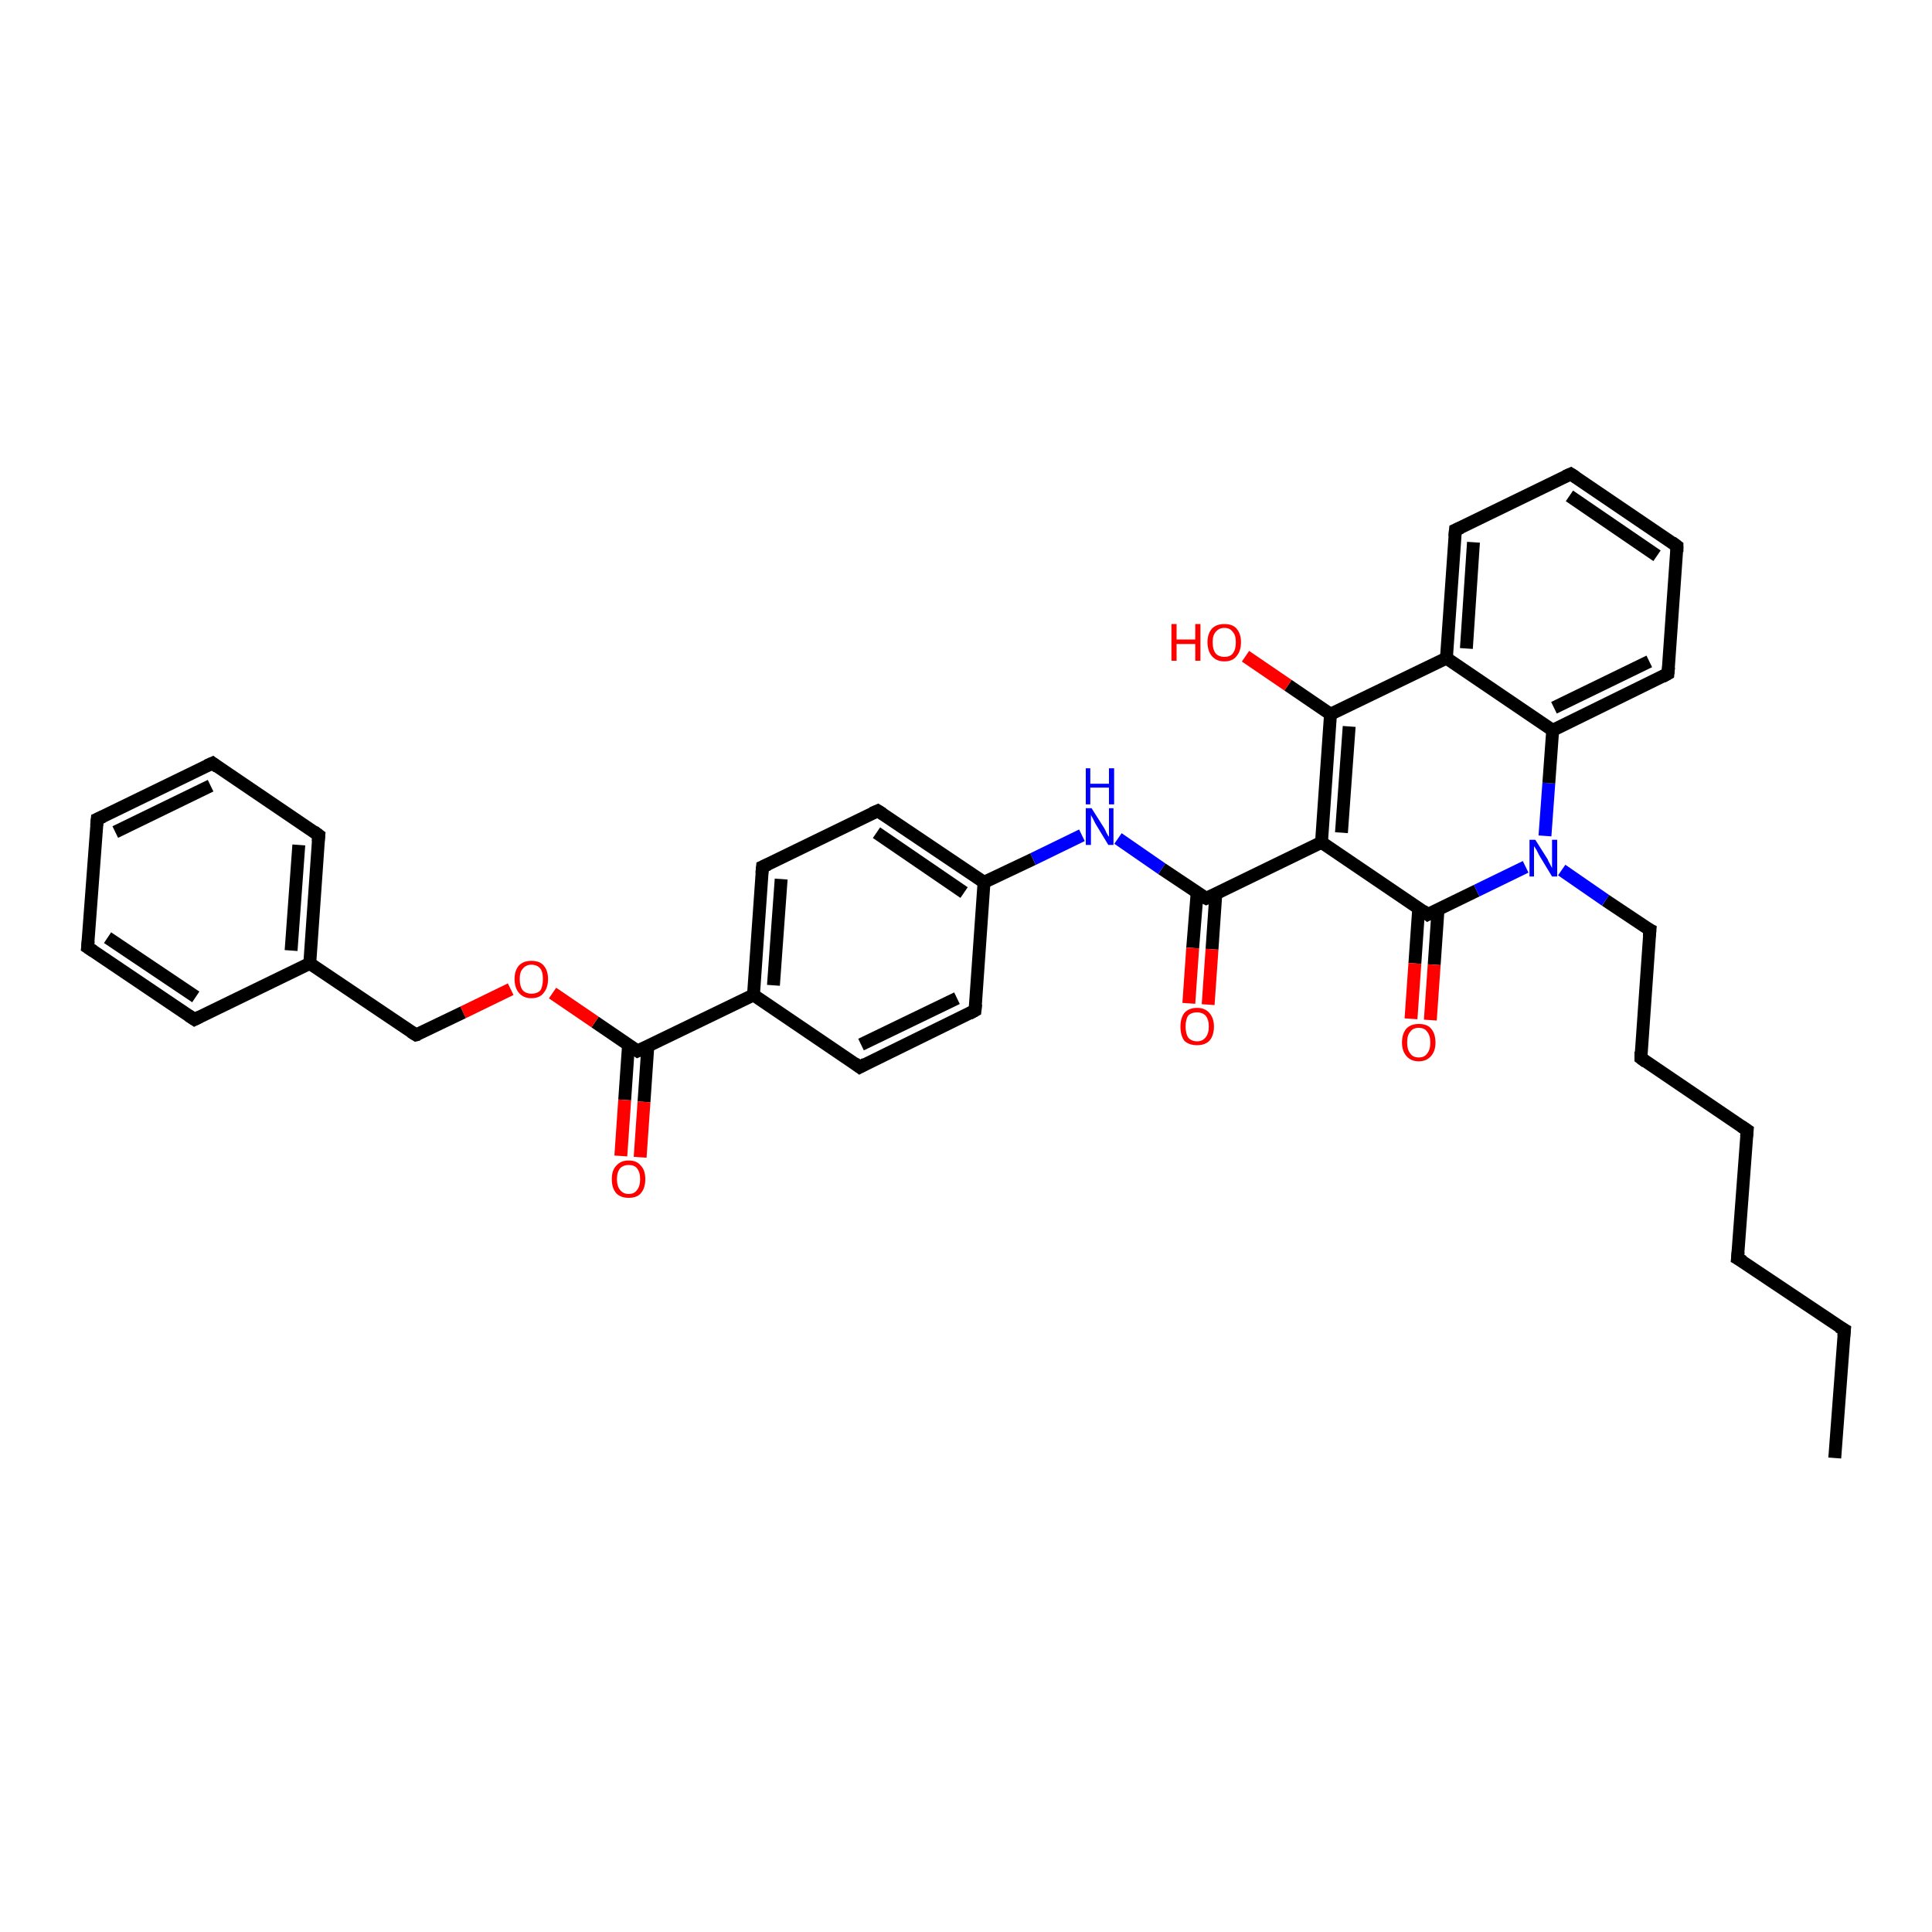 <?xml version='1.0' encoding='iso-8859-1'?>
<svg version='1.1' baseProfile='full'
              xmlns='http://www.w3.org/2000/svg'
                      xmlns:rdkit='http://www.rdkit.org/xml'
                      xmlns:xlink='http://www.w3.org/1999/xlink'
                  xml:space='preserve'
width='300px' height='300px' viewBox='0 0 300 300'>
<!-- END OF HEADER -->
<rect style='opacity:1.0;fill:#FFFFFF;stroke:none' width='300.0' height='300.0' x='0.0' y='0.0'> </rect>
<path class='bond-0 atom-0 atom-1' d='M 284.9,226.4 L 286.4,206.5' style='fill:none;fill-rule:evenodd;stroke:#000000;stroke-width:2.0px;stroke-linecap:butt;stroke-linejoin:miter;stroke-opacity:1' />
<path class='bond-1 atom-1 atom-2' d='M 286.4,206.5 L 269.8,195.4' style='fill:none;fill-rule:evenodd;stroke:#000000;stroke-width:2.0px;stroke-linecap:butt;stroke-linejoin:miter;stroke-opacity:1' />
<path class='bond-2 atom-2 atom-3' d='M 269.8,195.4 L 271.3,175.5' style='fill:none;fill-rule:evenodd;stroke:#000000;stroke-width:2.0px;stroke-linecap:butt;stroke-linejoin:miter;stroke-opacity:1' />
<path class='bond-3 atom-3 atom-4' d='M 271.3,175.5 L 254.8,164.3' style='fill:none;fill-rule:evenodd;stroke:#000000;stroke-width:2.0px;stroke-linecap:butt;stroke-linejoin:miter;stroke-opacity:1' />
<path class='bond-4 atom-4 atom-5' d='M 254.8,164.3 L 256.2,144.4' style='fill:none;fill-rule:evenodd;stroke:#000000;stroke-width:2.0px;stroke-linecap:butt;stroke-linejoin:miter;stroke-opacity:1' />
<path class='bond-5 atom-5 atom-6' d='M 256.2,144.4 L 249.3,139.8' style='fill:none;fill-rule:evenodd;stroke:#000000;stroke-width:2.0px;stroke-linecap:butt;stroke-linejoin:miter;stroke-opacity:1' />
<path class='bond-5 atom-5 atom-6' d='M 249.3,139.8 L 242.5,135.1' style='fill:none;fill-rule:evenodd;stroke:#0000FF;stroke-width:2.0px;stroke-linecap:butt;stroke-linejoin:miter;stroke-opacity:1' />
<path class='bond-6 atom-6 atom-7' d='M 239.9,129.8 L 240.5,121.6' style='fill:none;fill-rule:evenodd;stroke:#0000FF;stroke-width:2.0px;stroke-linecap:butt;stroke-linejoin:miter;stroke-opacity:1' />
<path class='bond-6 atom-6 atom-7' d='M 240.5,121.6 L 241.1,113.4' style='fill:none;fill-rule:evenodd;stroke:#000000;stroke-width:2.0px;stroke-linecap:butt;stroke-linejoin:miter;stroke-opacity:1' />
<path class='bond-7 atom-7 atom-8' d='M 241.1,113.4 L 259.0,104.6' style='fill:none;fill-rule:evenodd;stroke:#000000;stroke-width:2.0px;stroke-linecap:butt;stroke-linejoin:miter;stroke-opacity:1' />
<path class='bond-7 atom-7 atom-8' d='M 241.3,109.9 L 256.1,102.7' style='fill:none;fill-rule:evenodd;stroke:#000000;stroke-width:2.0px;stroke-linecap:butt;stroke-linejoin:miter;stroke-opacity:1' />
<path class='bond-8 atom-8 atom-9' d='M 259.0,104.6 L 260.4,84.8' style='fill:none;fill-rule:evenodd;stroke:#000000;stroke-width:2.0px;stroke-linecap:butt;stroke-linejoin:miter;stroke-opacity:1' />
<path class='bond-9 atom-9 atom-10' d='M 260.4,84.8 L 243.9,73.6' style='fill:none;fill-rule:evenodd;stroke:#000000;stroke-width:2.0px;stroke-linecap:butt;stroke-linejoin:miter;stroke-opacity:1' />
<path class='bond-9 atom-9 atom-10' d='M 257.3,86.3 L 243.7,77.0' style='fill:none;fill-rule:evenodd;stroke:#000000;stroke-width:2.0px;stroke-linecap:butt;stroke-linejoin:miter;stroke-opacity:1' />
<path class='bond-10 atom-10 atom-11' d='M 243.9,73.6 L 226.0,82.3' style='fill:none;fill-rule:evenodd;stroke:#000000;stroke-width:2.0px;stroke-linecap:butt;stroke-linejoin:miter;stroke-opacity:1' />
<path class='bond-11 atom-11 atom-12' d='M 226.0,82.3 L 224.6,102.2' style='fill:none;fill-rule:evenodd;stroke:#000000;stroke-width:2.0px;stroke-linecap:butt;stroke-linejoin:miter;stroke-opacity:1' />
<path class='bond-11 atom-11 atom-12' d='M 228.8,84.2 L 227.7,100.7' style='fill:none;fill-rule:evenodd;stroke:#000000;stroke-width:2.0px;stroke-linecap:butt;stroke-linejoin:miter;stroke-opacity:1' />
<path class='bond-12 atom-12 atom-13' d='M 224.6,102.2 L 206.6,110.9' style='fill:none;fill-rule:evenodd;stroke:#000000;stroke-width:2.0px;stroke-linecap:butt;stroke-linejoin:miter;stroke-opacity:1' />
<path class='bond-13 atom-13 atom-14' d='M 206.6,110.9 L 200.0,106.4' style='fill:none;fill-rule:evenodd;stroke:#000000;stroke-width:2.0px;stroke-linecap:butt;stroke-linejoin:miter;stroke-opacity:1' />
<path class='bond-13 atom-13 atom-14' d='M 200.0,106.4 L 193.4,101.9' style='fill:none;fill-rule:evenodd;stroke:#FF0000;stroke-width:2.0px;stroke-linecap:butt;stroke-linejoin:miter;stroke-opacity:1' />
<path class='bond-14 atom-13 atom-15' d='M 206.6,110.9 L 205.2,130.8' style='fill:none;fill-rule:evenodd;stroke:#000000;stroke-width:2.0px;stroke-linecap:butt;stroke-linejoin:miter;stroke-opacity:1' />
<path class='bond-14 atom-13 atom-15' d='M 209.5,112.8 L 208.3,129.3' style='fill:none;fill-rule:evenodd;stroke:#000000;stroke-width:2.0px;stroke-linecap:butt;stroke-linejoin:miter;stroke-opacity:1' />
<path class='bond-15 atom-15 atom-16' d='M 205.2,130.8 L 187.3,139.5' style='fill:none;fill-rule:evenodd;stroke:#000000;stroke-width:2.0px;stroke-linecap:butt;stroke-linejoin:miter;stroke-opacity:1' />
<path class='bond-16 atom-16 atom-17' d='M 185.9,138.5 L 185.2,147.2' style='fill:none;fill-rule:evenodd;stroke:#000000;stroke-width:2.0px;stroke-linecap:butt;stroke-linejoin:miter;stroke-opacity:1' />
<path class='bond-16 atom-16 atom-17' d='M 185.2,147.2 L 184.6,155.8' style='fill:none;fill-rule:evenodd;stroke:#FF0000;stroke-width:2.0px;stroke-linecap:butt;stroke-linejoin:miter;stroke-opacity:1' />
<path class='bond-16 atom-16 atom-17' d='M 188.8,138.7 L 188.2,147.4' style='fill:none;fill-rule:evenodd;stroke:#000000;stroke-width:2.0px;stroke-linecap:butt;stroke-linejoin:miter;stroke-opacity:1' />
<path class='bond-16 atom-16 atom-17' d='M 188.2,147.4 L 187.6,156.0' style='fill:none;fill-rule:evenodd;stroke:#FF0000;stroke-width:2.0px;stroke-linecap:butt;stroke-linejoin:miter;stroke-opacity:1' />
<path class='bond-17 atom-16 atom-18' d='M 187.3,139.5 L 180.4,134.9' style='fill:none;fill-rule:evenodd;stroke:#000000;stroke-width:2.0px;stroke-linecap:butt;stroke-linejoin:miter;stroke-opacity:1' />
<path class='bond-17 atom-16 atom-18' d='M 180.4,134.9 L 173.6,130.2' style='fill:none;fill-rule:evenodd;stroke:#0000FF;stroke-width:2.0px;stroke-linecap:butt;stroke-linejoin:miter;stroke-opacity:1' />
<path class='bond-18 atom-18 atom-19' d='M 168.0,129.7 L 160.4,133.4' style='fill:none;fill-rule:evenodd;stroke:#0000FF;stroke-width:2.0px;stroke-linecap:butt;stroke-linejoin:miter;stroke-opacity:1' />
<path class='bond-18 atom-18 atom-19' d='M 160.4,133.4 L 152.8,137.0' style='fill:none;fill-rule:evenodd;stroke:#000000;stroke-width:2.0px;stroke-linecap:butt;stroke-linejoin:miter;stroke-opacity:1' />
<path class='bond-19 atom-19 atom-20' d='M 152.8,137.0 L 136.3,125.9' style='fill:none;fill-rule:evenodd;stroke:#000000;stroke-width:2.0px;stroke-linecap:butt;stroke-linejoin:miter;stroke-opacity:1' />
<path class='bond-19 atom-19 atom-20' d='M 149.7,138.6 L 136.1,129.3' style='fill:none;fill-rule:evenodd;stroke:#000000;stroke-width:2.0px;stroke-linecap:butt;stroke-linejoin:miter;stroke-opacity:1' />
<path class='bond-20 atom-20 atom-21' d='M 136.3,125.9 L 118.4,134.6' style='fill:none;fill-rule:evenodd;stroke:#000000;stroke-width:2.0px;stroke-linecap:butt;stroke-linejoin:miter;stroke-opacity:1' />
<path class='bond-21 atom-21 atom-22' d='M 118.4,134.6 L 117.0,154.5' style='fill:none;fill-rule:evenodd;stroke:#000000;stroke-width:2.0px;stroke-linecap:butt;stroke-linejoin:miter;stroke-opacity:1' />
<path class='bond-21 atom-21 atom-22' d='M 121.3,136.5 L 120.1,153.0' style='fill:none;fill-rule:evenodd;stroke:#000000;stroke-width:2.0px;stroke-linecap:butt;stroke-linejoin:miter;stroke-opacity:1' />
<path class='bond-22 atom-22 atom-23' d='M 117.0,154.5 L 133.5,165.7' style='fill:none;fill-rule:evenodd;stroke:#000000;stroke-width:2.0px;stroke-linecap:butt;stroke-linejoin:miter;stroke-opacity:1' />
<path class='bond-23 atom-23 atom-24' d='M 133.5,165.7 L 151.4,156.9' style='fill:none;fill-rule:evenodd;stroke:#000000;stroke-width:2.0px;stroke-linecap:butt;stroke-linejoin:miter;stroke-opacity:1' />
<path class='bond-23 atom-23 atom-24' d='M 133.7,162.2 L 148.6,155.0' style='fill:none;fill-rule:evenodd;stroke:#000000;stroke-width:2.0px;stroke-linecap:butt;stroke-linejoin:miter;stroke-opacity:1' />
<path class='bond-24 atom-22 atom-25' d='M 117.0,154.5 L 99.0,163.2' style='fill:none;fill-rule:evenodd;stroke:#000000;stroke-width:2.0px;stroke-linecap:butt;stroke-linejoin:miter;stroke-opacity:1' />
<path class='bond-25 atom-25 atom-26' d='M 97.6,162.2 L 97.0,170.8' style='fill:none;fill-rule:evenodd;stroke:#000000;stroke-width:2.0px;stroke-linecap:butt;stroke-linejoin:miter;stroke-opacity:1' />
<path class='bond-25 atom-25 atom-26' d='M 97.0,170.8 L 96.4,179.5' style='fill:none;fill-rule:evenodd;stroke:#FF0000;stroke-width:2.0px;stroke-linecap:butt;stroke-linejoin:miter;stroke-opacity:1' />
<path class='bond-25 atom-25 atom-26' d='M 100.6,162.4 L 100.0,171.1' style='fill:none;fill-rule:evenodd;stroke:#000000;stroke-width:2.0px;stroke-linecap:butt;stroke-linejoin:miter;stroke-opacity:1' />
<path class='bond-25 atom-25 atom-26' d='M 100.0,171.1 L 99.4,179.7' style='fill:none;fill-rule:evenodd;stroke:#FF0000;stroke-width:2.0px;stroke-linecap:butt;stroke-linejoin:miter;stroke-opacity:1' />
<path class='bond-26 atom-25 atom-27' d='M 99.0,163.2 L 92.4,158.7' style='fill:none;fill-rule:evenodd;stroke:#000000;stroke-width:2.0px;stroke-linecap:butt;stroke-linejoin:miter;stroke-opacity:1' />
<path class='bond-26 atom-25 atom-27' d='M 92.4,158.7 L 85.8,154.2' style='fill:none;fill-rule:evenodd;stroke:#FF0000;stroke-width:2.0px;stroke-linecap:butt;stroke-linejoin:miter;stroke-opacity:1' />
<path class='bond-27 atom-27 atom-28' d='M 79.3,153.6 L 71.9,157.2' style='fill:none;fill-rule:evenodd;stroke:#FF0000;stroke-width:2.0px;stroke-linecap:butt;stroke-linejoin:miter;stroke-opacity:1' />
<path class='bond-27 atom-27 atom-28' d='M 71.9,157.2 L 64.6,160.7' style='fill:none;fill-rule:evenodd;stroke:#000000;stroke-width:2.0px;stroke-linecap:butt;stroke-linejoin:miter;stroke-opacity:1' />
<path class='bond-28 atom-28 atom-29' d='M 64.6,160.7 L 48.1,149.6' style='fill:none;fill-rule:evenodd;stroke:#000000;stroke-width:2.0px;stroke-linecap:butt;stroke-linejoin:miter;stroke-opacity:1' />
<path class='bond-29 atom-29 atom-30' d='M 48.1,149.6 L 49.5,129.7' style='fill:none;fill-rule:evenodd;stroke:#000000;stroke-width:2.0px;stroke-linecap:butt;stroke-linejoin:miter;stroke-opacity:1' />
<path class='bond-29 atom-29 atom-30' d='M 45.2,147.6 L 46.4,131.2' style='fill:none;fill-rule:evenodd;stroke:#000000;stroke-width:2.0px;stroke-linecap:butt;stroke-linejoin:miter;stroke-opacity:1' />
<path class='bond-30 atom-30 atom-31' d='M 49.5,129.7 L 33.0,118.5' style='fill:none;fill-rule:evenodd;stroke:#000000;stroke-width:2.0px;stroke-linecap:butt;stroke-linejoin:miter;stroke-opacity:1' />
<path class='bond-31 atom-31 atom-32' d='M 33.0,118.5 L 15.1,127.2' style='fill:none;fill-rule:evenodd;stroke:#000000;stroke-width:2.0px;stroke-linecap:butt;stroke-linejoin:miter;stroke-opacity:1' />
<path class='bond-31 atom-31 atom-32' d='M 32.7,122.0 L 17.9,129.2' style='fill:none;fill-rule:evenodd;stroke:#000000;stroke-width:2.0px;stroke-linecap:butt;stroke-linejoin:miter;stroke-opacity:1' />
<path class='bond-32 atom-32 atom-33' d='M 15.1,127.2 L 13.6,147.1' style='fill:none;fill-rule:evenodd;stroke:#000000;stroke-width:2.0px;stroke-linecap:butt;stroke-linejoin:miter;stroke-opacity:1' />
<path class='bond-33 atom-33 atom-34' d='M 13.6,147.1 L 30.2,158.3' style='fill:none;fill-rule:evenodd;stroke:#000000;stroke-width:2.0px;stroke-linecap:butt;stroke-linejoin:miter;stroke-opacity:1' />
<path class='bond-33 atom-33 atom-34' d='M 16.7,145.6 L 30.4,154.8' style='fill:none;fill-rule:evenodd;stroke:#000000;stroke-width:2.0px;stroke-linecap:butt;stroke-linejoin:miter;stroke-opacity:1' />
<path class='bond-34 atom-15 atom-35' d='M 205.2,130.8 L 221.7,142.0' style='fill:none;fill-rule:evenodd;stroke:#000000;stroke-width:2.0px;stroke-linecap:butt;stroke-linejoin:miter;stroke-opacity:1' />
<path class='bond-35 atom-35 atom-36' d='M 220.3,141.0 L 219.7,149.6' style='fill:none;fill-rule:evenodd;stroke:#000000;stroke-width:2.0px;stroke-linecap:butt;stroke-linejoin:miter;stroke-opacity:1' />
<path class='bond-35 atom-35 atom-36' d='M 219.7,149.6 L 219.1,158.2' style='fill:none;fill-rule:evenodd;stroke:#FF0000;stroke-width:2.0px;stroke-linecap:butt;stroke-linejoin:miter;stroke-opacity:1' />
<path class='bond-35 atom-35 atom-36' d='M 223.3,141.2 L 222.7,149.8' style='fill:none;fill-rule:evenodd;stroke:#000000;stroke-width:2.0px;stroke-linecap:butt;stroke-linejoin:miter;stroke-opacity:1' />
<path class='bond-35 atom-35 atom-36' d='M 222.7,149.8 L 222.1,158.4' style='fill:none;fill-rule:evenodd;stroke:#FF0000;stroke-width:2.0px;stroke-linecap:butt;stroke-linejoin:miter;stroke-opacity:1' />
<path class='bond-36 atom-35 atom-6' d='M 221.7,142.0 L 229.3,138.3' style='fill:none;fill-rule:evenodd;stroke:#000000;stroke-width:2.0px;stroke-linecap:butt;stroke-linejoin:miter;stroke-opacity:1' />
<path class='bond-36 atom-35 atom-6' d='M 229.3,138.3 L 236.9,134.6' style='fill:none;fill-rule:evenodd;stroke:#0000FF;stroke-width:2.0px;stroke-linecap:butt;stroke-linejoin:miter;stroke-opacity:1' />
<path class='bond-37 atom-12 atom-7' d='M 224.6,102.2 L 241.1,113.4' style='fill:none;fill-rule:evenodd;stroke:#000000;stroke-width:2.0px;stroke-linecap:butt;stroke-linejoin:miter;stroke-opacity:1' />
<path class='bond-38 atom-24 atom-19' d='M 151.4,156.9 L 152.8,137.0' style='fill:none;fill-rule:evenodd;stroke:#000000;stroke-width:2.0px;stroke-linecap:butt;stroke-linejoin:miter;stroke-opacity:1' />
<path class='bond-39 atom-34 atom-29' d='M 30.2,158.3 L 48.1,149.6' style='fill:none;fill-rule:evenodd;stroke:#000000;stroke-width:2.0px;stroke-linecap:butt;stroke-linejoin:miter;stroke-opacity:1' />
<path d='M 286.3,207.5 L 286.4,206.5 L 285.5,206.0' style='fill:none;stroke:#000000;stroke-width:2.0px;stroke-linecap:butt;stroke-linejoin:miter;stroke-opacity:1;' />
<path d='M 270.7,195.9 L 269.8,195.4 L 269.9,194.4' style='fill:none;stroke:#000000;stroke-width:2.0px;stroke-linecap:butt;stroke-linejoin:miter;stroke-opacity:1;' />
<path d='M 271.2,176.5 L 271.3,175.5 L 270.4,174.9' style='fill:none;stroke:#000000;stroke-width:2.0px;stroke-linecap:butt;stroke-linejoin:miter;stroke-opacity:1;' />
<path d='M 255.6,164.9 L 254.8,164.3 L 254.8,163.3' style='fill:none;stroke:#000000;stroke-width:2.0px;stroke-linecap:butt;stroke-linejoin:miter;stroke-opacity:1;' />
<path d='M 256.1,145.4 L 256.2,144.4 L 255.8,144.2' style='fill:none;stroke:#000000;stroke-width:2.0px;stroke-linecap:butt;stroke-linejoin:miter;stroke-opacity:1;' />
<path d='M 258.1,105.1 L 259.0,104.6 L 259.1,103.6' style='fill:none;stroke:#000000;stroke-width:2.0px;stroke-linecap:butt;stroke-linejoin:miter;stroke-opacity:1;' />
<path d='M 260.4,85.7 L 260.4,84.8 L 259.6,84.2' style='fill:none;stroke:#000000;stroke-width:2.0px;stroke-linecap:butt;stroke-linejoin:miter;stroke-opacity:1;' />
<path d='M 244.7,74.1 L 243.9,73.6 L 243.0,74.0' style='fill:none;stroke:#000000;stroke-width:2.0px;stroke-linecap:butt;stroke-linejoin:miter;stroke-opacity:1;' />
<path d='M 226.9,81.9 L 226.0,82.3 L 225.9,83.3' style='fill:none;stroke:#000000;stroke-width:2.0px;stroke-linecap:butt;stroke-linejoin:miter;stroke-opacity:1;' />
<path d='M 188.2,139.1 L 187.3,139.5 L 186.9,139.3' style='fill:none;stroke:#000000;stroke-width:2.0px;stroke-linecap:butt;stroke-linejoin:miter;stroke-opacity:1;' />
<path d='M 137.1,126.4 L 136.3,125.9 L 135.4,126.3' style='fill:none;stroke:#000000;stroke-width:2.0px;stroke-linecap:butt;stroke-linejoin:miter;stroke-opacity:1;' />
<path d='M 119.3,134.2 L 118.4,134.6 L 118.3,135.6' style='fill:none;stroke:#000000;stroke-width:2.0px;stroke-linecap:butt;stroke-linejoin:miter;stroke-opacity:1;' />
<path d='M 132.7,165.1 L 133.5,165.7 L 134.4,165.2' style='fill:none;stroke:#000000;stroke-width:2.0px;stroke-linecap:butt;stroke-linejoin:miter;stroke-opacity:1;' />
<path d='M 150.5,157.4 L 151.4,156.9 L 151.5,155.9' style='fill:none;stroke:#000000;stroke-width:2.0px;stroke-linecap:butt;stroke-linejoin:miter;stroke-opacity:1;' />
<path d='M 99.9,162.8 L 99.0,163.2 L 98.7,163.0' style='fill:none;stroke:#000000;stroke-width:2.0px;stroke-linecap:butt;stroke-linejoin:miter;stroke-opacity:1;' />
<path d='M 65.0,160.6 L 64.6,160.7 L 63.8,160.2' style='fill:none;stroke:#000000;stroke-width:2.0px;stroke-linecap:butt;stroke-linejoin:miter;stroke-opacity:1;' />
<path d='M 49.4,130.7 L 49.5,129.7 L 48.7,129.1' style='fill:none;stroke:#000000;stroke-width:2.0px;stroke-linecap:butt;stroke-linejoin:miter;stroke-opacity:1;' />
<path d='M 33.8,119.1 L 33.0,118.5 L 32.1,118.9' style='fill:none;stroke:#000000;stroke-width:2.0px;stroke-linecap:butt;stroke-linejoin:miter;stroke-opacity:1;' />
<path d='M 16.0,126.8 L 15.1,127.2 L 15.0,128.2' style='fill:none;stroke:#000000;stroke-width:2.0px;stroke-linecap:butt;stroke-linejoin:miter;stroke-opacity:1;' />
<path d='M 13.7,146.1 L 13.6,147.1 L 14.5,147.7' style='fill:none;stroke:#000000;stroke-width:2.0px;stroke-linecap:butt;stroke-linejoin:miter;stroke-opacity:1;' />
<path d='M 29.3,157.7 L 30.2,158.3 L 31.0,157.9' style='fill:none;stroke:#000000;stroke-width:2.0px;stroke-linecap:butt;stroke-linejoin:miter;stroke-opacity:1;' />
<path d='M 220.9,141.4 L 221.7,142.0 L 222.1,141.8' style='fill:none;stroke:#000000;stroke-width:2.0px;stroke-linecap:butt;stroke-linejoin:miter;stroke-opacity:1;' />
<path class='atom-6' d='M 238.4 130.4
L 240.3 133.4
Q 240.4 133.7, 240.7 134.2
Q 241.0 134.8, 241.0 134.8
L 241.0 130.4
L 241.8 130.4
L 241.8 136.1
L 241.0 136.1
L 239.0 132.8
Q 238.8 132.4, 238.6 132.0
Q 238.3 131.5, 238.2 131.4
L 238.2 136.1
L 237.5 136.1
L 237.5 130.4
L 238.4 130.4
' fill='#0000FF'/>
<path class='atom-14' d='M 181.9 96.9
L 182.7 96.9
L 182.7 99.3
L 185.6 99.3
L 185.6 96.9
L 186.4 96.9
L 186.4 102.6
L 185.6 102.6
L 185.6 100.0
L 182.7 100.0
L 182.7 102.6
L 181.9 102.6
L 181.9 96.9
' fill='#FF0000'/>
<path class='atom-14' d='M 187.5 99.7
Q 187.5 98.4, 188.2 97.6
Q 188.9 96.9, 190.1 96.9
Q 191.4 96.9, 192.0 97.6
Q 192.7 98.4, 192.7 99.7
Q 192.7 101.1, 192.0 101.9
Q 191.4 102.7, 190.1 102.7
Q 188.9 102.7, 188.2 101.9
Q 187.5 101.1, 187.5 99.7
M 190.1 102.0
Q 191.0 102.0, 191.4 101.5
Q 191.9 100.9, 191.9 99.7
Q 191.9 98.6, 191.4 98.1
Q 191.0 97.5, 190.1 97.5
Q 189.3 97.5, 188.8 98.1
Q 188.3 98.6, 188.3 99.7
Q 188.3 100.9, 188.8 101.5
Q 189.3 102.0, 190.1 102.0
' fill='#FF0000'/>
<path class='atom-17' d='M 183.3 159.4
Q 183.3 158.1, 183.9 157.3
Q 184.6 156.5, 185.9 156.5
Q 187.1 156.5, 187.8 157.3
Q 188.5 158.1, 188.5 159.4
Q 188.5 160.8, 187.8 161.6
Q 187.1 162.3, 185.9 162.3
Q 184.6 162.3, 183.9 161.6
Q 183.3 160.8, 183.3 159.4
M 185.9 161.7
Q 186.7 161.7, 187.2 161.1
Q 187.7 160.5, 187.7 159.4
Q 187.7 158.3, 187.2 157.7
Q 186.7 157.2, 185.9 157.2
Q 185.0 157.2, 184.5 157.7
Q 184.1 158.3, 184.1 159.4
Q 184.1 160.5, 184.5 161.1
Q 185.0 161.7, 185.9 161.7
' fill='#FF0000'/>
<path class='atom-18' d='M 169.5 125.5
L 171.4 128.5
Q 171.6 128.8, 171.8 129.3
Q 172.1 129.9, 172.2 129.9
L 172.2 125.5
L 172.9 125.5
L 172.9 131.2
L 172.1 131.2
L 170.1 127.9
Q 169.9 127.5, 169.7 127.1
Q 169.4 126.6, 169.4 126.5
L 169.4 131.2
L 168.6 131.2
L 168.6 125.5
L 169.5 125.5
' fill='#0000FF'/>
<path class='atom-18' d='M 168.6 119.3
L 169.3 119.3
L 169.3 121.7
L 172.2 121.7
L 172.2 119.3
L 173.0 119.3
L 173.0 124.9
L 172.2 124.9
L 172.2 122.3
L 169.3 122.3
L 169.3 124.9
L 168.6 124.9
L 168.6 119.3
' fill='#0000FF'/>
<path class='atom-26' d='M 95.0 183.1
Q 95.0 181.7, 95.7 181.0
Q 96.4 180.2, 97.6 180.2
Q 98.9 180.2, 99.5 181.0
Q 100.2 181.7, 100.2 183.1
Q 100.2 184.5, 99.5 185.3
Q 98.9 186.0, 97.6 186.0
Q 96.4 186.0, 95.7 185.3
Q 95.0 184.5, 95.0 183.1
M 97.6 185.4
Q 98.5 185.4, 98.9 184.8
Q 99.4 184.2, 99.4 183.1
Q 99.4 182.0, 98.9 181.4
Q 98.5 180.9, 97.6 180.9
Q 96.8 180.9, 96.3 181.4
Q 95.8 182.0, 95.8 183.1
Q 95.8 184.2, 96.3 184.8
Q 96.8 185.4, 97.6 185.4
' fill='#FF0000'/>
<path class='atom-27' d='M 79.9 152.0
Q 79.9 150.7, 80.6 149.9
Q 81.3 149.2, 82.5 149.2
Q 83.8 149.2, 84.4 149.9
Q 85.1 150.7, 85.1 152.0
Q 85.1 153.4, 84.4 154.2
Q 83.8 155.0, 82.5 155.0
Q 81.3 155.0, 80.6 154.2
Q 79.9 153.4, 79.9 152.0
M 82.5 154.3
Q 83.4 154.3, 83.9 153.8
Q 84.3 153.2, 84.3 152.0
Q 84.3 150.9, 83.9 150.4
Q 83.4 149.8, 82.5 149.8
Q 81.7 149.8, 81.2 150.4
Q 80.7 150.9, 80.7 152.0
Q 80.7 153.2, 81.2 153.8
Q 81.7 154.3, 82.5 154.3
' fill='#FF0000'/>
<path class='atom-36' d='M 217.7 161.9
Q 217.7 160.5, 218.4 159.7
Q 219.1 159.0, 220.3 159.0
Q 221.6 159.0, 222.2 159.7
Q 222.9 160.5, 222.9 161.9
Q 222.9 163.2, 222.2 164.0
Q 221.5 164.8, 220.3 164.8
Q 219.1 164.8, 218.4 164.0
Q 217.7 163.2, 217.7 161.9
M 220.3 164.2
Q 221.2 164.2, 221.6 163.6
Q 222.1 163.0, 222.1 161.9
Q 222.1 160.8, 221.6 160.2
Q 221.2 159.6, 220.3 159.6
Q 219.4 159.6, 219.0 160.2
Q 218.5 160.7, 218.5 161.9
Q 218.5 163.0, 219.0 163.6
Q 219.4 164.2, 220.3 164.2
' fill='#FF0000'/>
</svg>
